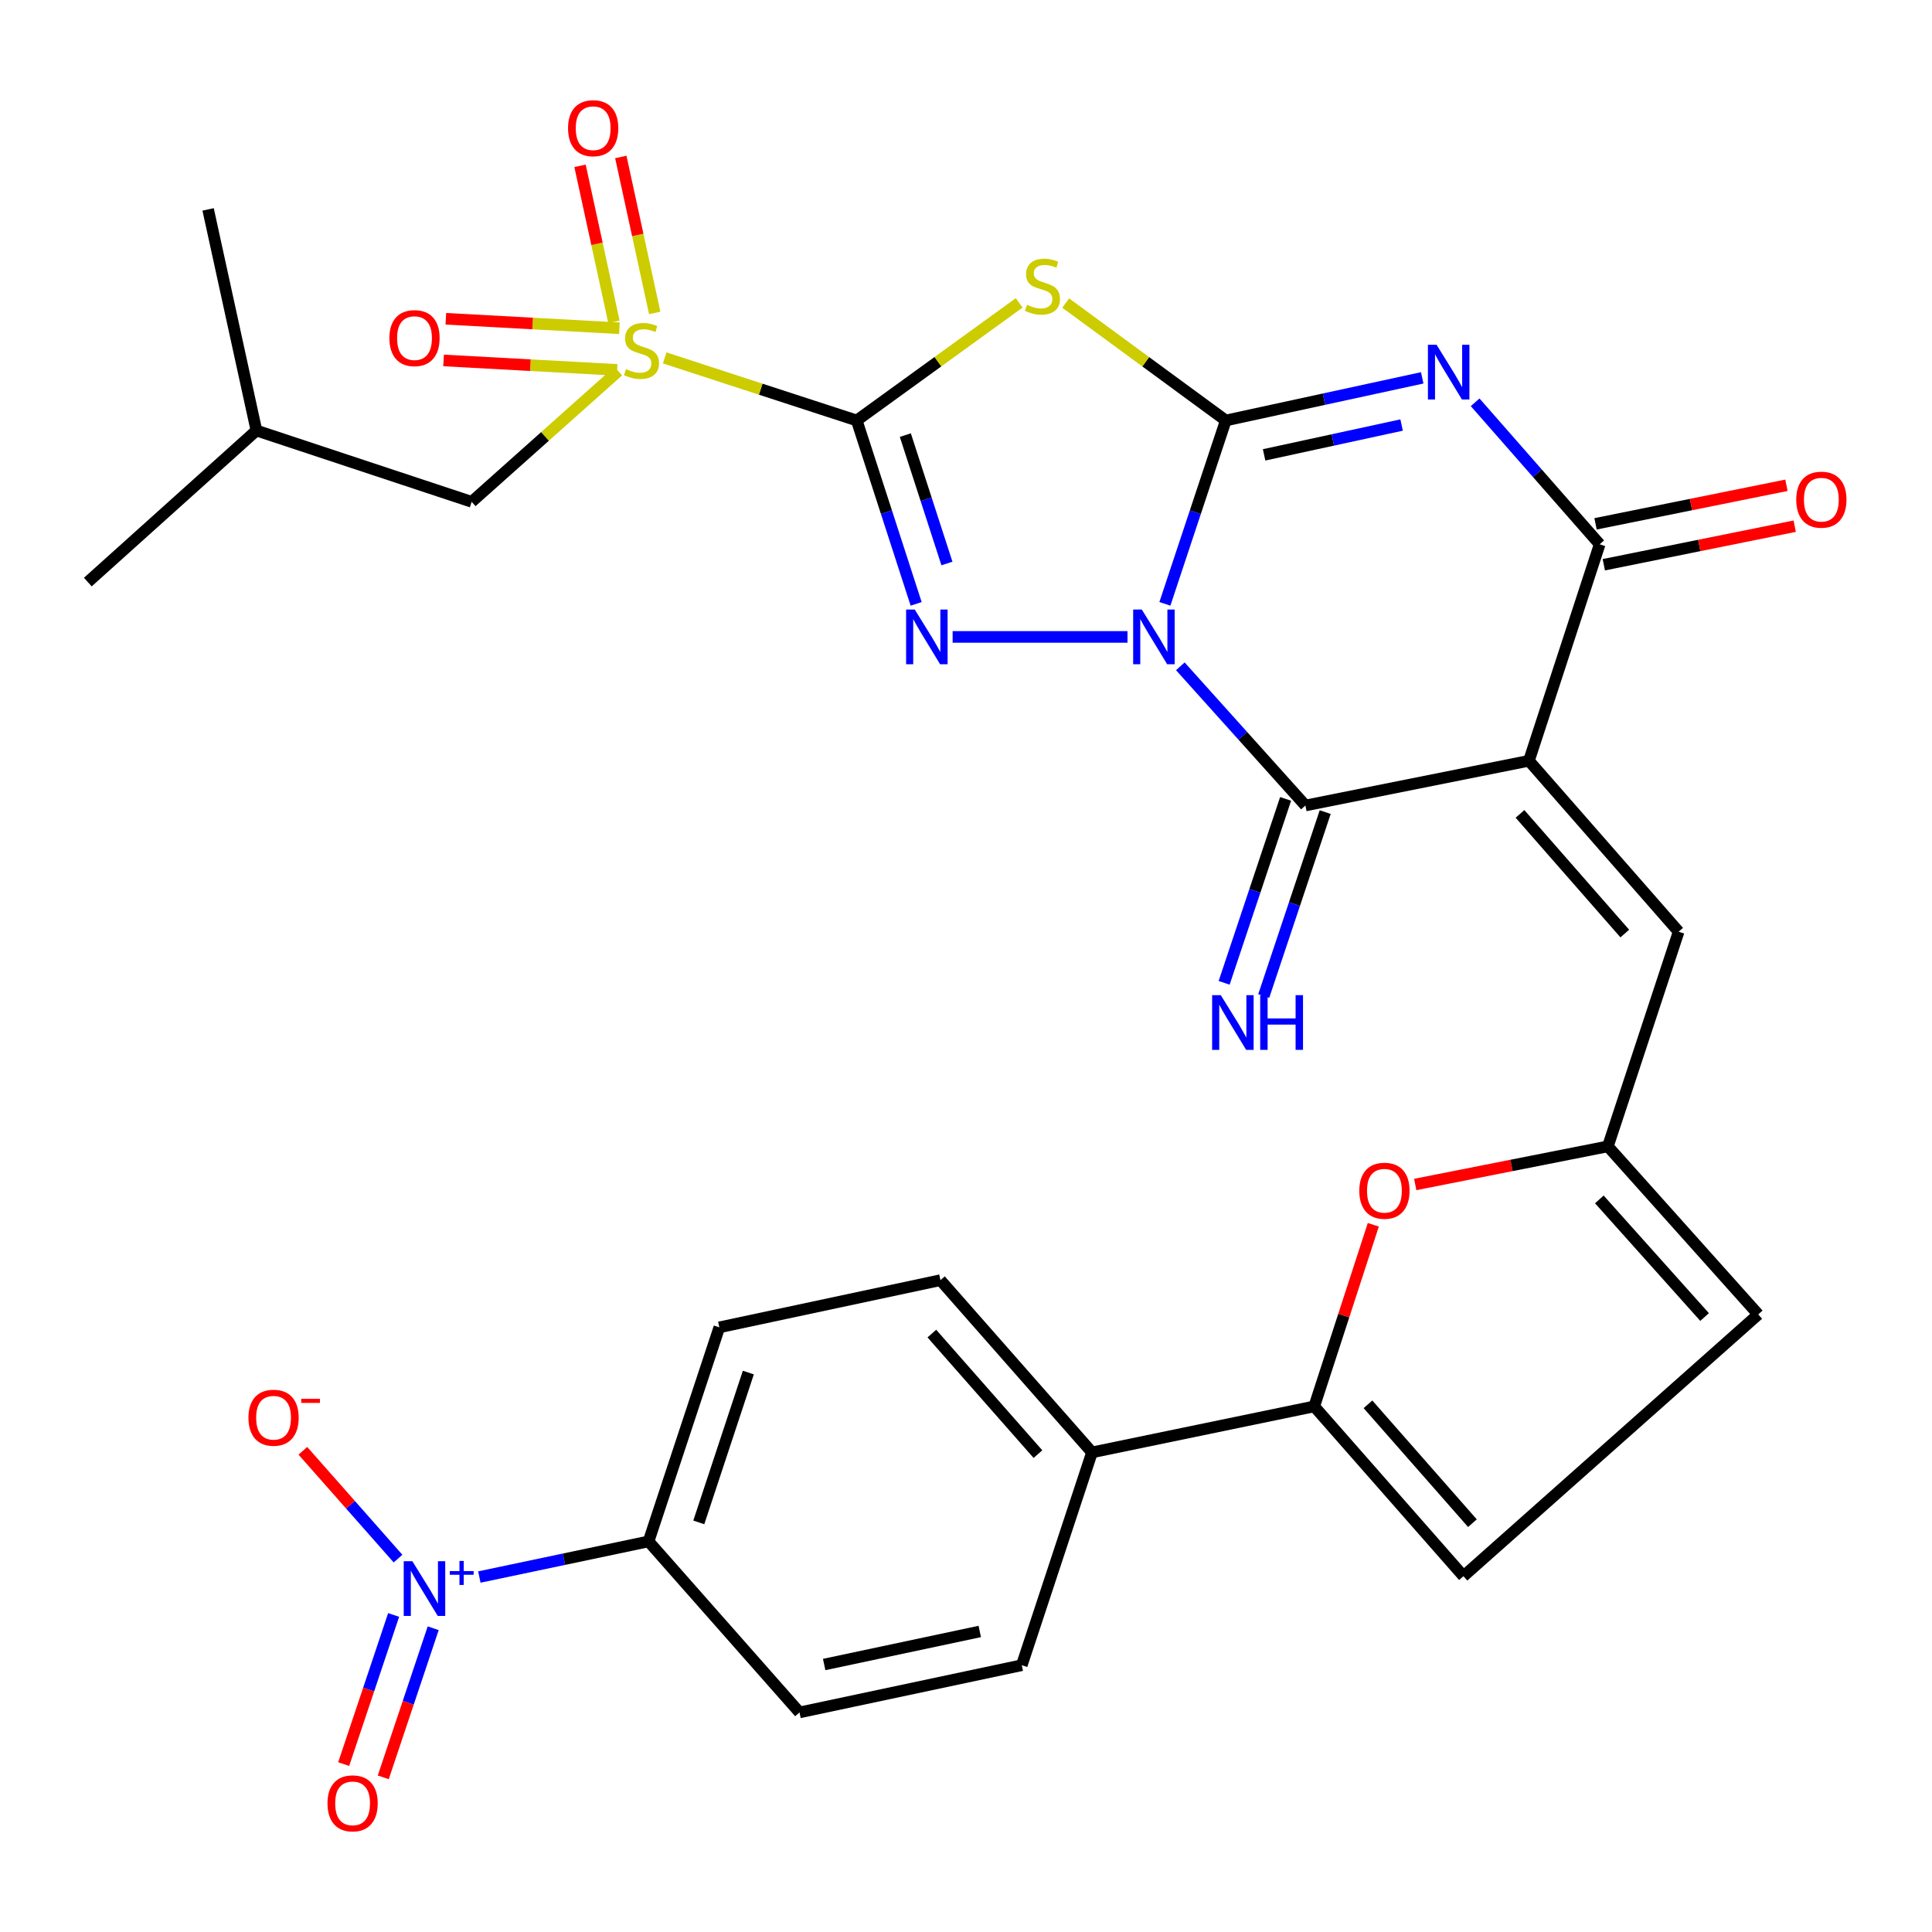 <?xml version='1.0' encoding='iso-8859-1'?>
<svg version='1.1' baseProfile='full'
              xmlns='http://www.w3.org/2000/svg'
                      xmlns:rdkit='http://www.rdkit.org/xml'
                      xmlns:xlink='http://www.w3.org/1999/xlink'
                  xml:space='preserve'
width='1000px' height='1000px' viewBox='0 0 1000 1000'>
<!-- END OF HEADER -->
<rect style='opacity:1.0;fill:#FFFFFF;stroke:none' width='1000' height='1000' x='0' y='0'> </rect>
<path class='bond-1' d='M 602.945,312.554 L 618.705,265.096' style='fill:none;fill-rule:evenodd;stroke:#0000FF;stroke-width:6px;stroke-linecap:butt;stroke-linejoin:miter;stroke-opacity:1' />
<path class='bond-1' d='M 618.705,265.096 L 634.465,217.638' style='fill:none;fill-rule:evenodd;stroke:#000000;stroke-width:6px;stroke-linecap:butt;stroke-linejoin:miter;stroke-opacity:1' />
<path class='bond-2' d='M 583.585,329.665 L 493.075,329.665' style='fill:none;fill-rule:evenodd;stroke:#0000FF;stroke-width:6px;stroke-linecap:butt;stroke-linejoin:miter;stroke-opacity:1' />
<path class='bond-6' d='M 610.935,344.88 L 643.306,380.901' style='fill:none;fill-rule:evenodd;stroke:#0000FF;stroke-width:6px;stroke-linecap:butt;stroke-linejoin:miter;stroke-opacity:1' />
<path class='bond-6' d='M 643.306,380.901 L 675.676,416.923' style='fill:none;fill-rule:evenodd;stroke:#000000;stroke-width:6px;stroke-linecap:butt;stroke-linejoin:miter;stroke-opacity:1' />
<path class='bond-0' d='M 443.437,217.638 L 458.816,265.099' style='fill:none;fill-rule:evenodd;stroke:#000000;stroke-width:6px;stroke-linecap:butt;stroke-linejoin:miter;stroke-opacity:1' />
<path class='bond-0' d='M 458.816,265.099 L 474.196,312.561' style='fill:none;fill-rule:evenodd;stroke:#0000FF;stroke-width:6px;stroke-linecap:butt;stroke-linejoin:miter;stroke-opacity:1' />
<path class='bond-0' d='M 468.6,225.217 L 479.366,258.44' style='fill:none;fill-rule:evenodd;stroke:#000000;stroke-width:6px;stroke-linecap:butt;stroke-linejoin:miter;stroke-opacity:1' />
<path class='bond-0' d='M 479.366,258.44 L 490.132,291.663' style='fill:none;fill-rule:evenodd;stroke:#0000FF;stroke-width:6px;stroke-linecap:butt;stroke-linejoin:miter;stroke-opacity:1' />
<path class='bond-7' d='M 443.437,217.638 L 393.74,201.443' style='fill:none;fill-rule:evenodd;stroke:#000000;stroke-width:6px;stroke-linecap:butt;stroke-linejoin:miter;stroke-opacity:1' />
<path class='bond-7' d='M 393.74,201.443 L 344.043,185.249' style='fill:none;fill-rule:evenodd;stroke:#CCCC00;stroke-width:6px;stroke-linecap:butt;stroke-linejoin:miter;stroke-opacity:1' />
<path class='bond-32' d='M 443.437,217.638 L 485.482,187.202' style='fill:none;fill-rule:evenodd;stroke:#000000;stroke-width:6px;stroke-linecap:butt;stroke-linejoin:miter;stroke-opacity:1' />
<path class='bond-32' d='M 485.482,187.202 L 527.528,156.766' style='fill:none;fill-rule:evenodd;stroke:#CCCC00;stroke-width:6px;stroke-linecap:butt;stroke-linejoin:miter;stroke-opacity:1' />
<path class='bond-3' d='M 634.465,217.638 L 685.301,206.606' style='fill:none;fill-rule:evenodd;stroke:#000000;stroke-width:6px;stroke-linecap:butt;stroke-linejoin:miter;stroke-opacity:1' />
<path class='bond-3' d='M 685.301,206.606 L 736.137,195.575' style='fill:none;fill-rule:evenodd;stroke:#0000FF;stroke-width:6px;stroke-linecap:butt;stroke-linejoin:miter;stroke-opacity:1' />
<path class='bond-3' d='M 654.297,235.438 L 689.882,227.716' style='fill:none;fill-rule:evenodd;stroke:#000000;stroke-width:6px;stroke-linecap:butt;stroke-linejoin:miter;stroke-opacity:1' />
<path class='bond-3' d='M 689.882,227.716 L 725.467,219.994' style='fill:none;fill-rule:evenodd;stroke:#0000FF;stroke-width:6px;stroke-linecap:butt;stroke-linejoin:miter;stroke-opacity:1' />
<path class='bond-5' d='M 634.465,217.638 L 593.031,187.25' style='fill:none;fill-rule:evenodd;stroke:#000000;stroke-width:6px;stroke-linecap:butt;stroke-linejoin:miter;stroke-opacity:1' />
<path class='bond-5' d='M 593.031,187.25 L 551.597,156.862' style='fill:none;fill-rule:evenodd;stroke:#CCCC00;stroke-width:6px;stroke-linecap:butt;stroke-linejoin:miter;stroke-opacity:1' />
<path class='bond-33' d='M 763.532,208.228 L 795.761,244.975' style='fill:none;fill-rule:evenodd;stroke:#0000FF;stroke-width:6px;stroke-linecap:butt;stroke-linejoin:miter;stroke-opacity:1' />
<path class='bond-33' d='M 795.761,244.975 L 827.99,281.722' style='fill:none;fill-rule:evenodd;stroke:#000000;stroke-width:6px;stroke-linecap:butt;stroke-linejoin:miter;stroke-opacity:1' />
<path class='bond-4' d='M 791.375,393.773 L 675.676,416.923' style='fill:none;fill-rule:evenodd;stroke:#000000;stroke-width:6px;stroke-linecap:butt;stroke-linejoin:miter;stroke-opacity:1' />
<path class='bond-8' d='M 791.375,393.773 L 827.99,281.722' style='fill:none;fill-rule:evenodd;stroke:#000000;stroke-width:6px;stroke-linecap:butt;stroke-linejoin:miter;stroke-opacity:1' />
<path class='bond-10' d='M 791.375,393.773 L 868.864,482.243' style='fill:none;fill-rule:evenodd;stroke:#000000;stroke-width:6px;stroke-linecap:butt;stroke-linejoin:miter;stroke-opacity:1' />
<path class='bond-10' d='M 786.749,421.276 L 840.991,483.205' style='fill:none;fill-rule:evenodd;stroke:#000000;stroke-width:6px;stroke-linecap:butt;stroke-linejoin:miter;stroke-opacity:1' />
<path class='bond-15' d='M 665.432,413.499 L 649.524,461.103' style='fill:none;fill-rule:evenodd;stroke:#000000;stroke-width:6px;stroke-linecap:butt;stroke-linejoin:miter;stroke-opacity:1' />
<path class='bond-15' d='M 649.524,461.103 L 633.615,508.706' style='fill:none;fill-rule:evenodd;stroke:#0000FF;stroke-width:6px;stroke-linecap:butt;stroke-linejoin:miter;stroke-opacity:1' />
<path class='bond-15' d='M 685.92,420.346 L 670.011,467.949' style='fill:none;fill-rule:evenodd;stroke:#000000;stroke-width:6px;stroke-linecap:butt;stroke-linejoin:miter;stroke-opacity:1' />
<path class='bond-15' d='M 670.011,467.949 L 654.103,515.552' style='fill:none;fill-rule:evenodd;stroke:#0000FF;stroke-width:6px;stroke-linecap:butt;stroke-linejoin:miter;stroke-opacity:1' />
<path class='bond-18' d='M 320.009,192.063 L 282.074,225.906' style='fill:none;fill-rule:evenodd;stroke:#CCCC00;stroke-width:6px;stroke-linecap:butt;stroke-linejoin:miter;stroke-opacity:1' />
<path class='bond-18' d='M 282.074,225.906 L 244.14,259.748' style='fill:none;fill-rule:evenodd;stroke:#000000;stroke-width:6px;stroke-linecap:butt;stroke-linejoin:miter;stroke-opacity:1' />
<path class='bond-19' d='M 320.6,169.895 L 275.687,167.445' style='fill:none;fill-rule:evenodd;stroke:#CCCC00;stroke-width:6px;stroke-linecap:butt;stroke-linejoin:miter;stroke-opacity:1' />
<path class='bond-19' d='M 275.687,167.445 L 230.774,164.995' style='fill:none;fill-rule:evenodd;stroke:#FF0000;stroke-width:6px;stroke-linecap:butt;stroke-linejoin:miter;stroke-opacity:1' />
<path class='bond-19' d='M 319.423,191.464 L 274.511,189.014' style='fill:none;fill-rule:evenodd;stroke:#CCCC00;stroke-width:6px;stroke-linecap:butt;stroke-linejoin:miter;stroke-opacity:1' />
<path class='bond-19' d='M 274.511,189.014 L 229.598,186.565' style='fill:none;fill-rule:evenodd;stroke:#FF0000;stroke-width:6px;stroke-linecap:butt;stroke-linejoin:miter;stroke-opacity:1' />
<path class='bond-20' d='M 338.879,161.977 L 330.105,121.611' style='fill:none;fill-rule:evenodd;stroke:#CCCC00;stroke-width:6px;stroke-linecap:butt;stroke-linejoin:miter;stroke-opacity:1' />
<path class='bond-20' d='M 330.105,121.611 L 321.331,81.245' style='fill:none;fill-rule:evenodd;stroke:#FF0000;stroke-width:6px;stroke-linecap:butt;stroke-linejoin:miter;stroke-opacity:1' />
<path class='bond-20' d='M 317.77,166.565 L 308.996,126.199' style='fill:none;fill-rule:evenodd;stroke:#CCCC00;stroke-width:6px;stroke-linecap:butt;stroke-linejoin:miter;stroke-opacity:1' />
<path class='bond-20' d='M 308.996,126.199 L 300.222,85.833' style='fill:none;fill-rule:evenodd;stroke:#FF0000;stroke-width:6px;stroke-linecap:butt;stroke-linejoin:miter;stroke-opacity:1' />
<path class='bond-24' d='M 830.128,292.309 L 879.534,282.33' style='fill:none;fill-rule:evenodd;stroke:#000000;stroke-width:6px;stroke-linecap:butt;stroke-linejoin:miter;stroke-opacity:1' />
<path class='bond-24' d='M 879.534,282.33 L 928.941,272.352' style='fill:none;fill-rule:evenodd;stroke:#FF0000;stroke-width:6px;stroke-linecap:butt;stroke-linejoin:miter;stroke-opacity:1' />
<path class='bond-24' d='M 825.852,271.135 L 875.258,261.156' style='fill:none;fill-rule:evenodd;stroke:#000000;stroke-width:6px;stroke-linecap:butt;stroke-linejoin:miter;stroke-opacity:1' />
<path class='bond-24' d='M 875.258,261.156 L 924.665,251.178' style='fill:none;fill-rule:evenodd;stroke:#FF0000;stroke-width:6px;stroke-linecap:butt;stroke-linejoin:miter;stroke-opacity:1' />
<path class='bond-9' d='M 248.114,816.268 L 291.904,807.048' style='fill:none;fill-rule:evenodd;stroke:#0000FF;stroke-width:6px;stroke-linecap:butt;stroke-linejoin:miter;stroke-opacity:1' />
<path class='bond-9' d='M 291.904,807.048 L 335.694,797.828' style='fill:none;fill-rule:evenodd;stroke:#000000;stroke-width:6px;stroke-linecap:butt;stroke-linejoin:miter;stroke-opacity:1' />
<path class='bond-21' d='M 206.015,806.734 L 181.39,778.83' style='fill:none;fill-rule:evenodd;stroke:#0000FF;stroke-width:6px;stroke-linecap:butt;stroke-linejoin:miter;stroke-opacity:1' />
<path class='bond-21' d='M 181.39,778.83 L 156.766,750.925' style='fill:none;fill-rule:evenodd;stroke:#FF0000;stroke-width:6px;stroke-linecap:butt;stroke-linejoin:miter;stroke-opacity:1' />
<path class='bond-23' d='M 203.741,835.908 L 190.815,874.504' style='fill:none;fill-rule:evenodd;stroke:#0000FF;stroke-width:6px;stroke-linecap:butt;stroke-linejoin:miter;stroke-opacity:1' />
<path class='bond-23' d='M 190.815,874.504 L 177.888,913.1' style='fill:none;fill-rule:evenodd;stroke:#FF0000;stroke-width:6px;stroke-linecap:butt;stroke-linejoin:miter;stroke-opacity:1' />
<path class='bond-23' d='M 224.224,842.768 L 211.298,881.364' style='fill:none;fill-rule:evenodd;stroke:#0000FF;stroke-width:6px;stroke-linecap:butt;stroke-linejoin:miter;stroke-opacity:1' />
<path class='bond-23' d='M 211.298,881.364 L 198.371,919.96' style='fill:none;fill-rule:evenodd;stroke:#FF0000;stroke-width:6px;stroke-linecap:butt;stroke-linejoin:miter;stroke-opacity:1' />
<path class='bond-13' d='M 868.864,482.243 L 832.238,593.358' style='fill:none;fill-rule:evenodd;stroke:#000000;stroke-width:6px;stroke-linecap:butt;stroke-linejoin:miter;stroke-opacity:1' />
<path class='bond-11' d='M 680.248,727.947 L 695.534,680.944' style='fill:none;fill-rule:evenodd;stroke:#000000;stroke-width:6px;stroke-linecap:butt;stroke-linejoin:miter;stroke-opacity:1' />
<path class='bond-11' d='M 695.534,680.944 L 710.819,633.94' style='fill:none;fill-rule:evenodd;stroke:#FF0000;stroke-width:6px;stroke-linecap:butt;stroke-linejoin:miter;stroke-opacity:1' />
<path class='bond-22' d='M 680.248,727.947 L 565.221,751.757' style='fill:none;fill-rule:evenodd;stroke:#000000;stroke-width:6px;stroke-linecap:butt;stroke-linejoin:miter;stroke-opacity:1' />
<path class='bond-34' d='M 680.248,727.947 L 757.485,815.841' style='fill:none;fill-rule:evenodd;stroke:#000000;stroke-width:6px;stroke-linecap:butt;stroke-linejoin:miter;stroke-opacity:1' />
<path class='bond-34' d='M 708.06,726.872 L 762.126,788.398' style='fill:none;fill-rule:evenodd;stroke:#000000;stroke-width:6px;stroke-linecap:butt;stroke-linejoin:miter;stroke-opacity:1' />
<path class='bond-12' d='M 732.522,613.088 L 782.38,603.223' style='fill:none;fill-rule:evenodd;stroke:#FF0000;stroke-width:6px;stroke-linecap:butt;stroke-linejoin:miter;stroke-opacity:1' />
<path class='bond-12' d='M 782.38,603.223 L 832.238,593.358' style='fill:none;fill-rule:evenodd;stroke:#000000;stroke-width:6px;stroke-linecap:butt;stroke-linejoin:miter;stroke-opacity:1' />
<path class='bond-16' d='M 832.238,593.358 L 910.063,680.34' style='fill:none;fill-rule:evenodd;stroke:#000000;stroke-width:6px;stroke-linecap:butt;stroke-linejoin:miter;stroke-opacity:1' />
<path class='bond-16' d='M 827.813,620.809 L 882.291,681.696' style='fill:none;fill-rule:evenodd;stroke:#000000;stroke-width:6px;stroke-linecap:butt;stroke-linejoin:miter;stroke-opacity:1' />
<path class='bond-14' d='M 757.485,815.841 L 910.063,680.34' style='fill:none;fill-rule:evenodd;stroke:#000000;stroke-width:6px;stroke-linecap:butt;stroke-linejoin:miter;stroke-opacity:1' />
<path class='bond-17' d='M 335.694,797.828 L 372.32,687.036' style='fill:none;fill-rule:evenodd;stroke:#000000;stroke-width:6px;stroke-linecap:butt;stroke-linejoin:miter;stroke-opacity:1' />
<path class='bond-17' d='M 361.697,787.989 L 387.336,710.435' style='fill:none;fill-rule:evenodd;stroke:#000000;stroke-width:6px;stroke-linecap:butt;stroke-linejoin:miter;stroke-opacity:1' />
<path class='bond-35' d='M 335.694,797.828 L 413.819,886.345' style='fill:none;fill-rule:evenodd;stroke:#000000;stroke-width:6px;stroke-linecap:butt;stroke-linejoin:miter;stroke-opacity:1' />
<path class='bond-29' d='M 244.14,259.748 L 132.724,222.834' style='fill:none;fill-rule:evenodd;stroke:#000000;stroke-width:6px;stroke-linecap:butt;stroke-linejoin:miter;stroke-opacity:1' />
<path class='bond-27' d='M 565.221,751.757 L 528.87,861.912' style='fill:none;fill-rule:evenodd;stroke:#000000;stroke-width:6px;stroke-linecap:butt;stroke-linejoin:miter;stroke-opacity:1' />
<path class='bond-28' d='M 565.221,751.757 L 486.771,662.615' style='fill:none;fill-rule:evenodd;stroke:#000000;stroke-width:6px;stroke-linecap:butt;stroke-linejoin:miter;stroke-opacity:1' />
<path class='bond-28' d='M 537.237,752.656 L 482.323,690.257' style='fill:none;fill-rule:evenodd;stroke:#000000;stroke-width:6px;stroke-linecap:butt;stroke-linejoin:miter;stroke-opacity:1' />
<path class='bond-25' d='M 413.819,886.345 L 528.87,861.912' style='fill:none;fill-rule:evenodd;stroke:#000000;stroke-width:6px;stroke-linecap:butt;stroke-linejoin:miter;stroke-opacity:1' />
<path class='bond-25' d='M 426.589,861.55 L 507.125,844.447' style='fill:none;fill-rule:evenodd;stroke:#000000;stroke-width:6px;stroke-linecap:butt;stroke-linejoin:miter;stroke-opacity:1' />
<path class='bond-26' d='M 372.32,687.036 L 486.771,662.615' style='fill:none;fill-rule:evenodd;stroke:#000000;stroke-width:6px;stroke-linecap:butt;stroke-linejoin:miter;stroke-opacity:1' />
<path class='bond-30' d='M 132.724,222.834 L 45.455,301.283' style='fill:none;fill-rule:evenodd;stroke:#000000;stroke-width:6px;stroke-linecap:butt;stroke-linejoin:miter;stroke-opacity:1' />
<path class='bond-31' d='M 132.724,222.834 L 107.715,108.382' style='fill:none;fill-rule:evenodd;stroke:#000000;stroke-width:6px;stroke-linecap:butt;stroke-linejoin:miter;stroke-opacity:1' />
<path  class='atom-0' d='M 591.003 315.505
L 600.283 330.505
Q 601.203 331.985, 602.683 334.665
Q 604.163 337.345, 604.243 337.505
L 604.243 315.505
L 608.003 315.505
L 608.003 343.825
L 604.123 343.825
L 594.163 327.425
Q 593.003 325.505, 591.763 323.305
Q 590.563 321.105, 590.203 320.425
L 590.203 343.825
L 586.523 343.825
L 586.523 315.505
L 591.003 315.505
' fill='#0000FF'/>
<path  class='atom-3' d='M 473.479 315.505
L 482.759 330.505
Q 483.679 331.985, 485.159 334.665
Q 486.639 337.345, 486.719 337.505
L 486.719 315.505
L 490.479 315.505
L 490.479 343.825
L 486.599 343.825
L 476.639 327.425
Q 475.479 325.505, 474.239 323.305
Q 473.039 321.105, 472.679 320.425
L 472.679 343.825
L 468.999 343.825
L 468.999 315.505
L 473.479 315.505
' fill='#0000FF'/>
<path  class='atom-4' d='M 743.569 178.444
L 752.849 193.444
Q 753.769 194.924, 755.249 197.604
Q 756.729 200.284, 756.809 200.444
L 756.809 178.444
L 760.569 178.444
L 760.569 206.764
L 756.689 206.764
L 746.729 190.364
Q 745.569 188.444, 744.329 186.244
Q 743.129 184.044, 742.769 183.364
L 742.769 206.764
L 739.089 206.764
L 739.089 178.444
L 743.569 178.444
' fill='#0000FF'/>
<path  class='atom-6' d='M 531.575 157.765
Q 531.895 157.885, 533.215 158.445
Q 534.535 159.005, 535.975 159.365
Q 537.455 159.685, 538.895 159.685
Q 541.575 159.685, 543.135 158.405
Q 544.695 157.085, 544.695 154.805
Q 544.695 153.245, 543.895 152.285
Q 543.135 151.325, 541.935 150.805
Q 540.735 150.285, 538.735 149.685
Q 536.215 148.925, 534.695 148.205
Q 533.215 147.485, 532.135 145.965
Q 531.095 144.445, 531.095 141.885
Q 531.095 138.325, 533.495 136.125
Q 535.935 133.925, 540.735 133.925
Q 544.015 133.925, 547.735 135.485
L 546.815 138.565
Q 543.415 137.165, 540.855 137.165
Q 538.095 137.165, 536.575 138.325
Q 535.055 139.445, 535.095 141.405
Q 535.095 142.925, 535.855 143.845
Q 536.655 144.765, 537.775 145.285
Q 538.935 145.805, 540.855 146.405
Q 543.415 147.205, 544.935 148.005
Q 546.455 148.805, 547.535 150.445
Q 548.655 152.045, 548.655 154.805
Q 548.655 158.725, 546.015 160.845
Q 543.415 162.925, 539.055 162.925
Q 536.535 162.925, 534.615 162.365
Q 532.735 161.845, 530.495 160.925
L 531.575 157.765
' fill='#CCCC00'/>
<path  class='atom-8' d='M 324.033 191.055
Q 324.353 191.175, 325.673 191.735
Q 326.993 192.295, 328.433 192.655
Q 329.913 192.975, 331.353 192.975
Q 334.033 192.975, 335.593 191.695
Q 337.153 190.375, 337.153 188.095
Q 337.153 186.535, 336.353 185.575
Q 335.593 184.615, 334.393 184.095
Q 333.193 183.575, 331.193 182.975
Q 328.673 182.215, 327.153 181.495
Q 325.673 180.775, 324.593 179.255
Q 323.553 177.735, 323.553 175.175
Q 323.553 171.615, 325.953 169.415
Q 328.393 167.215, 333.193 167.215
Q 336.473 167.215, 340.193 168.775
L 339.273 171.855
Q 335.873 170.455, 333.313 170.455
Q 330.553 170.455, 329.033 171.615
Q 327.513 172.735, 327.553 174.695
Q 327.553 176.215, 328.313 177.135
Q 329.113 178.055, 330.233 178.575
Q 331.393 179.095, 333.313 179.695
Q 335.873 180.495, 337.393 181.295
Q 338.913 182.095, 339.993 183.735
Q 341.113 185.335, 341.113 188.095
Q 341.113 192.015, 338.473 194.135
Q 335.873 196.215, 331.513 196.215
Q 328.993 196.215, 327.073 195.655
Q 325.193 195.135, 322.953 194.215
L 324.033 191.055
' fill='#CCCC00'/>
<path  class='atom-10' d='M 213.446 808.089
L 222.726 823.089
Q 223.646 824.569, 225.126 827.249
Q 226.606 829.929, 226.686 830.089
L 226.686 808.089
L 230.446 808.089
L 230.446 836.409
L 226.566 836.409
L 216.606 820.009
Q 215.446 818.089, 214.206 815.889
Q 213.006 813.689, 212.646 813.009
L 212.646 836.409
L 208.966 836.409
L 208.966 808.089
L 213.446 808.089
' fill='#0000FF'/>
<path  class='atom-10' d='M 232.822 813.194
L 237.812 813.194
L 237.812 807.94
L 240.029 807.94
L 240.029 813.194
L 245.151 813.194
L 245.151 815.095
L 240.029 815.095
L 240.029 820.375
L 237.812 820.375
L 237.812 815.095
L 232.822 815.095
L 232.822 813.194
' fill='#0000FF'/>
<path  class='atom-13' d='M 703.574 616.324
Q 703.574 609.524, 706.934 605.724
Q 710.294 601.924, 716.574 601.924
Q 722.854 601.924, 726.214 605.724
Q 729.574 609.524, 729.574 616.324
Q 729.574 623.204, 726.174 627.124
Q 722.774 631.004, 716.574 631.004
Q 710.334 631.004, 706.934 627.124
Q 703.574 623.244, 703.574 616.324
M 716.574 627.804
Q 720.894 627.804, 723.214 624.924
Q 725.574 622.004, 725.574 616.324
Q 725.574 610.764, 723.214 607.964
Q 720.894 605.124, 716.574 605.124
Q 712.254 605.124, 709.894 607.924
Q 707.574 610.724, 707.574 616.324
Q 707.574 622.044, 709.894 624.924
Q 712.254 627.804, 716.574 627.804
' fill='#FF0000'/>
<path  class='atom-16' d='M 631.877 515.09
L 641.157 530.09
Q 642.077 531.57, 643.557 534.25
Q 645.037 536.93, 645.117 537.09
L 645.117 515.09
L 648.877 515.09
L 648.877 543.41
L 644.997 543.41
L 635.037 527.01
Q 633.877 525.09, 632.637 522.89
Q 631.437 520.69, 631.077 520.01
L 631.077 543.41
L 627.397 543.41
L 627.397 515.09
L 631.877 515.09
' fill='#0000FF'/>
<path  class='atom-16' d='M 652.277 515.09
L 656.117 515.09
L 656.117 527.13
L 670.597 527.13
L 670.597 515.09
L 674.437 515.09
L 674.437 543.41
L 670.597 543.41
L 670.597 530.33
L 656.117 530.33
L 656.117 543.41
L 652.277 543.41
L 652.277 515.09
' fill='#0000FF'/>
<path  class='atom-20' d='M 201.546 175.007
Q 201.546 168.207, 204.906 164.407
Q 208.266 160.607, 214.546 160.607
Q 220.826 160.607, 224.186 164.407
Q 227.546 168.207, 227.546 175.007
Q 227.546 181.887, 224.146 185.807
Q 220.746 189.687, 214.546 189.687
Q 208.306 189.687, 204.906 185.807
Q 201.546 181.927, 201.546 175.007
M 214.546 186.487
Q 218.866 186.487, 221.186 183.607
Q 223.546 180.687, 223.546 175.007
Q 223.546 169.447, 221.186 166.647
Q 218.866 163.807, 214.546 163.807
Q 210.226 163.807, 207.866 166.607
Q 205.546 169.407, 205.546 175.007
Q 205.546 180.727, 207.866 183.607
Q 210.226 186.487, 214.546 186.487
' fill='#FF0000'/>
<path  class='atom-21' d='M 294.024 66.352
Q 294.024 59.552, 297.384 55.752
Q 300.744 51.952, 307.024 51.952
Q 313.304 51.952, 316.664 55.752
Q 320.024 59.552, 320.024 66.352
Q 320.024 73.232, 316.624 77.152
Q 313.224 81.032, 307.024 81.032
Q 300.784 81.032, 297.384 77.152
Q 294.024 73.272, 294.024 66.352
M 307.024 77.832
Q 311.344 77.832, 313.664 74.952
Q 316.024 72.032, 316.024 66.352
Q 316.024 60.792, 313.664 57.992
Q 311.344 55.152, 307.024 55.152
Q 302.704 55.152, 300.344 57.952
Q 298.024 60.752, 298.024 66.352
Q 298.024 72.072, 300.344 74.952
Q 302.704 77.832, 307.024 77.832
' fill='#FF0000'/>
<path  class='atom-22' d='M 128.593 733.811
Q 128.593 727.011, 131.953 723.211
Q 135.313 719.411, 141.593 719.411
Q 147.873 719.411, 151.233 723.211
Q 154.593 727.011, 154.593 733.811
Q 154.593 740.691, 151.193 744.611
Q 147.793 748.491, 141.593 748.491
Q 135.353 748.491, 131.953 744.611
Q 128.593 740.731, 128.593 733.811
M 141.593 745.291
Q 145.913 745.291, 148.233 742.411
Q 150.593 739.491, 150.593 733.811
Q 150.593 728.251, 148.233 725.451
Q 145.913 722.611, 141.593 722.611
Q 137.273 722.611, 134.913 725.411
Q 132.593 728.211, 132.593 733.811
Q 132.593 739.531, 134.913 742.411
Q 137.273 745.291, 141.593 745.291
' fill='#FF0000'/>
<path  class='atom-22' d='M 155.913 724.034
L 165.602 724.034
L 165.602 726.146
L 155.913 726.146
L 155.913 724.034
' fill='#FF0000'/>
<path  class='atom-24' d='M 169.504 933.408
Q 169.504 926.608, 172.864 922.808
Q 176.224 919.008, 182.504 919.008
Q 188.784 919.008, 192.144 922.808
Q 195.504 926.608, 195.504 933.408
Q 195.504 940.288, 192.104 944.208
Q 188.704 948.088, 182.504 948.088
Q 176.264 948.088, 172.864 944.208
Q 169.504 940.328, 169.504 933.408
M 182.504 944.888
Q 186.824 944.888, 189.144 942.008
Q 191.504 939.088, 191.504 933.408
Q 191.504 927.848, 189.144 925.048
Q 186.824 922.208, 182.504 922.208
Q 178.184 922.208, 175.824 925.008
Q 173.504 927.808, 173.504 933.408
Q 173.504 939.128, 175.824 942.008
Q 178.184 944.888, 182.504 944.888
' fill='#FF0000'/>
<path  class='atom-25' d='M 929.729 258.628
Q 929.729 251.828, 933.089 248.028
Q 936.449 244.228, 942.729 244.228
Q 949.009 244.228, 952.369 248.028
Q 955.729 251.828, 955.729 258.628
Q 955.729 265.508, 952.329 269.428
Q 948.929 273.308, 942.729 273.308
Q 936.489 273.308, 933.089 269.428
Q 929.729 265.548, 929.729 258.628
M 942.729 270.108
Q 947.049 270.108, 949.369 267.228
Q 951.729 264.308, 951.729 258.628
Q 951.729 253.068, 949.369 250.268
Q 947.049 247.428, 942.729 247.428
Q 938.409 247.428, 936.049 250.228
Q 933.729 253.028, 933.729 258.628
Q 933.729 264.348, 936.049 267.228
Q 938.409 270.108, 942.729 270.108
' fill='#FF0000'/>
</svg>
